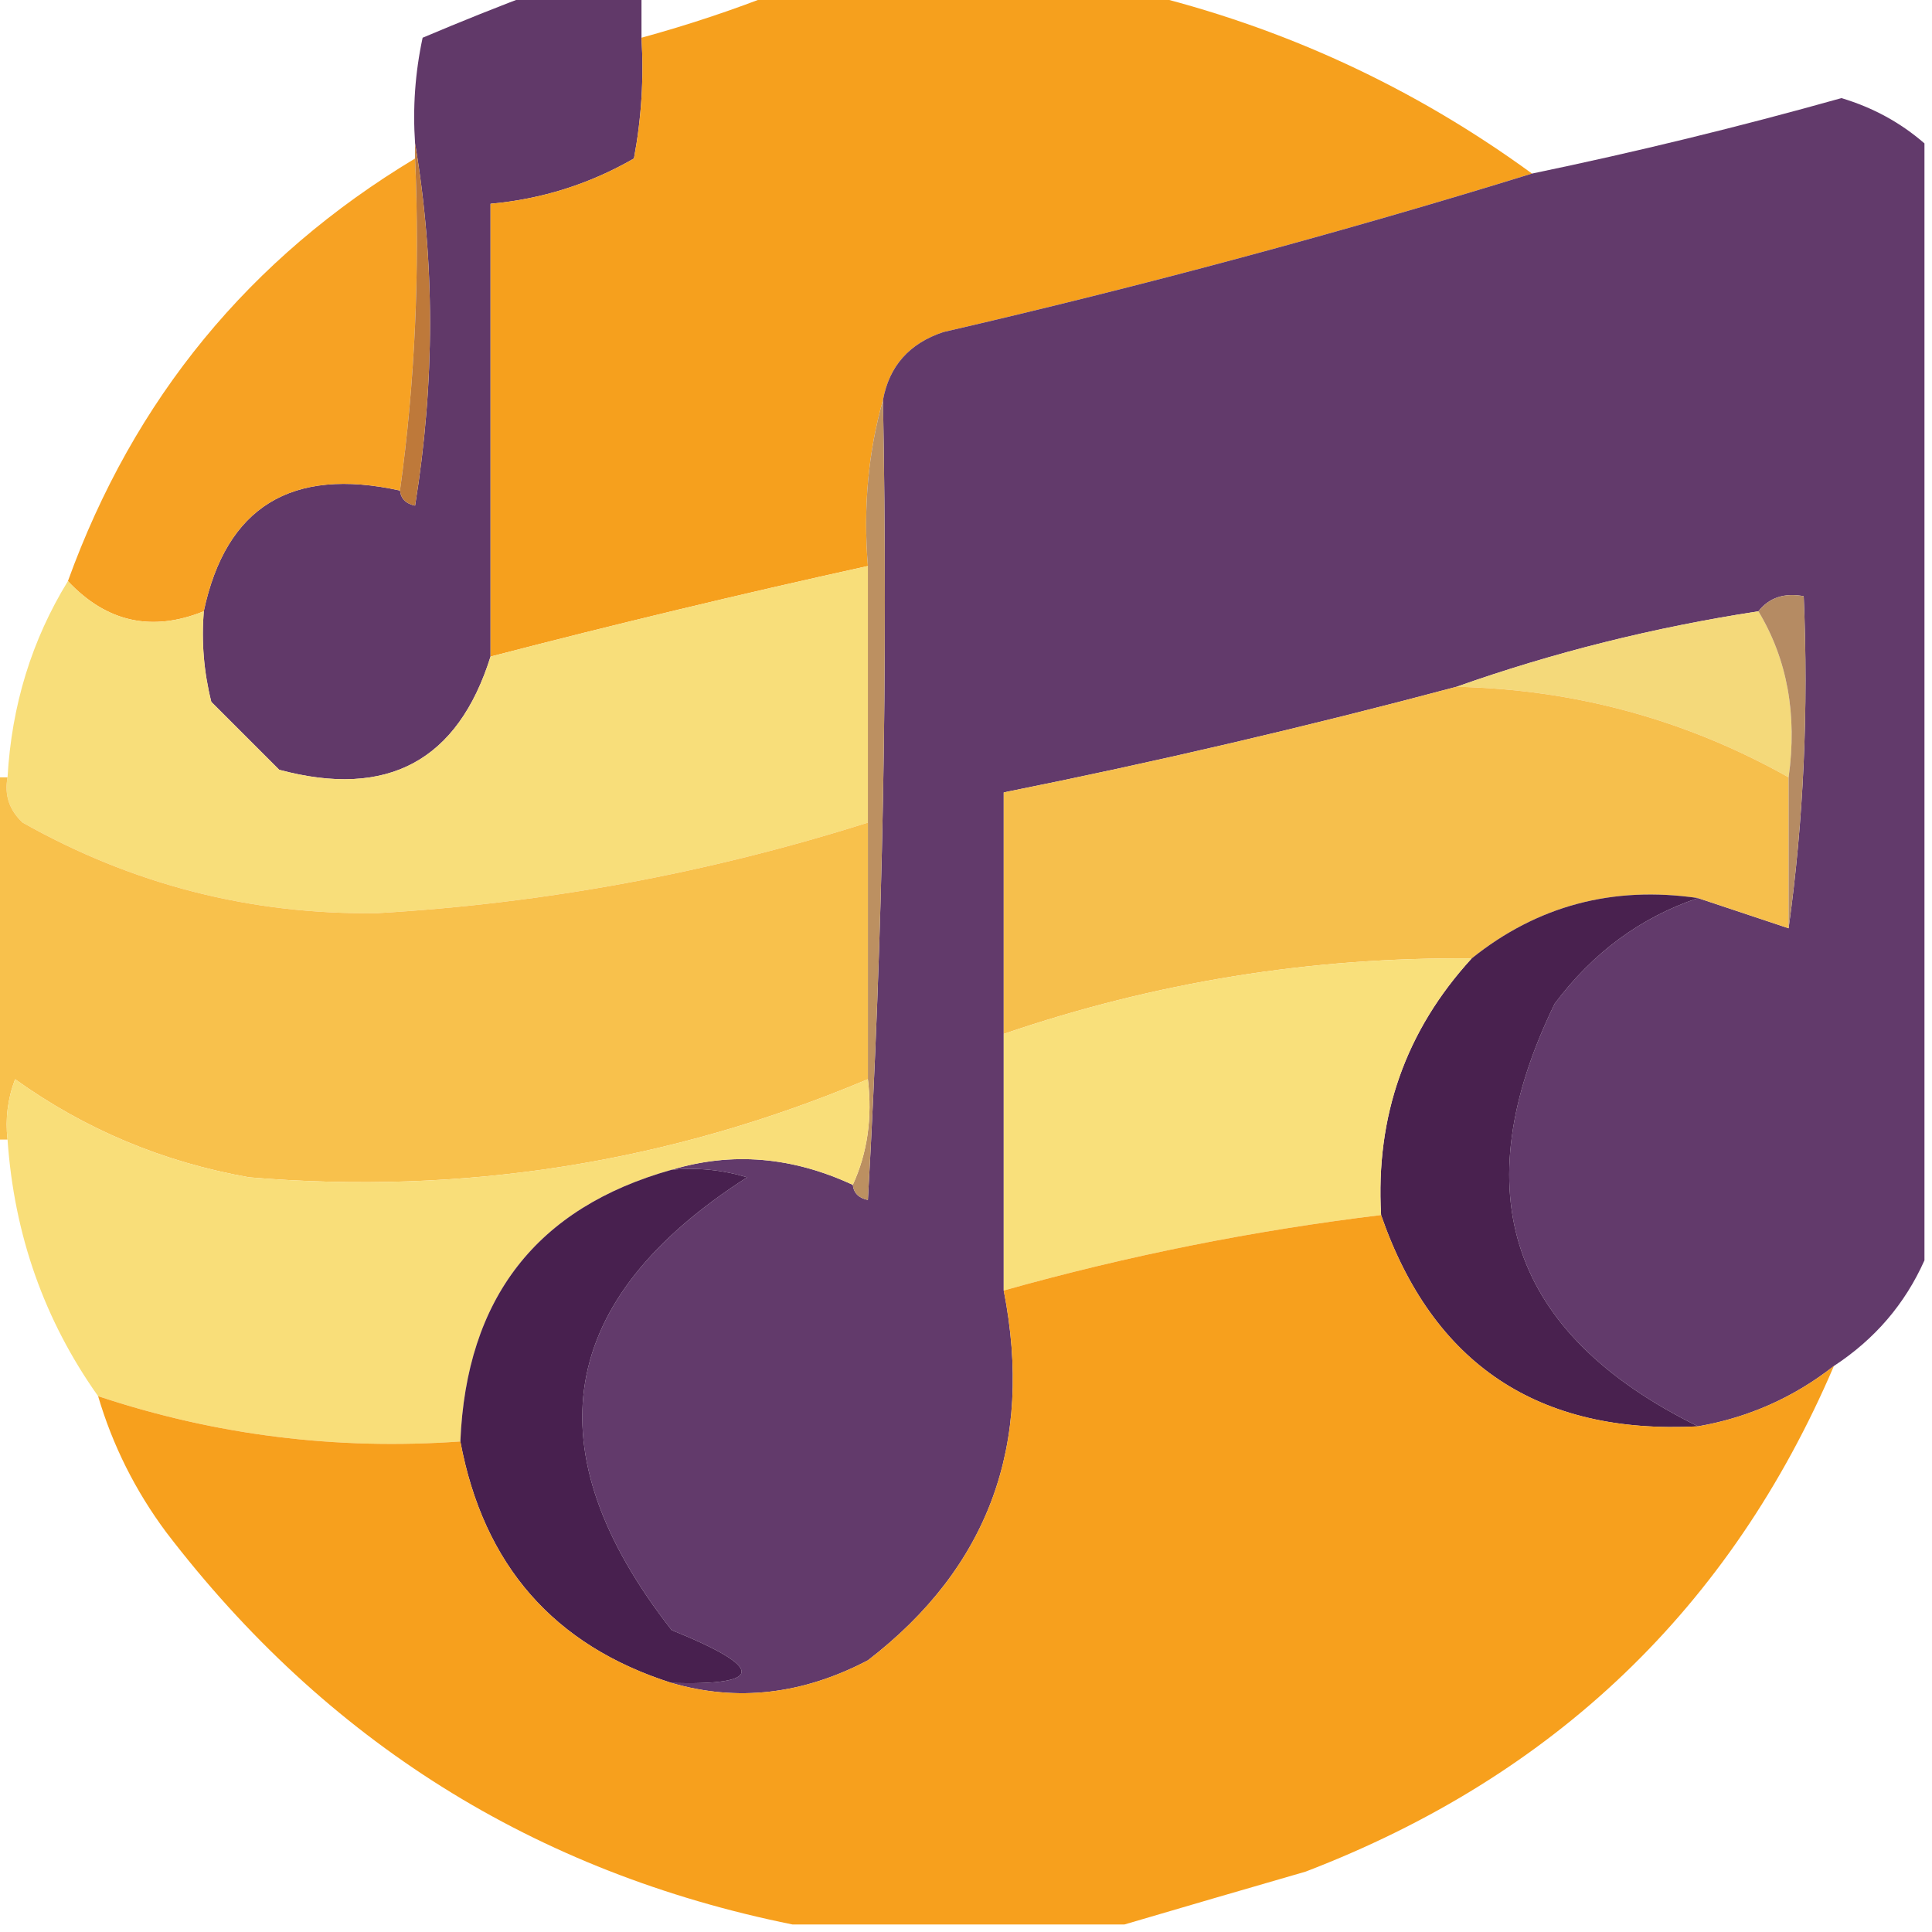 <svg xmlns="http://www.w3.org/2000/svg" width="200" height="200" viewBox="0 0 200 200" fill="none">
  <g clip-path="url(#clip0_1398_3015)">
    <path opacity="0.98" fill-rule="evenodd" clip-rule="evenodd" d="M55.469 -0.781C59.114 -0.781 62.76 -0.781 66.406 -0.781C66.406 0.781 66.406 2.344 66.406 3.906C66.663 8.105 66.402 12.272 65.625 16.406C61.04 19.051 56.092 20.614 50.781 21.094C50.781 36.719 50.781 52.344 50.781 67.969C47.39 78.783 40.098 82.69 28.906 79.688C26.562 77.344 24.219 75 21.875 72.656C21.101 69.574 20.84 66.449 21.094 63.281C23.393 52.473 30.163 48.307 41.406 50.781C41.5 51.63 42.021 52.151 42.969 52.344C45.032 39.598 45.032 27.098 42.969 14.844C42.714 11.161 42.974 7.515 43.75 3.906C47.76 2.208 51.667 0.645 55.469 -0.781Z" fill="#5E3566"/>
    <path opacity="0.987" fill-rule="evenodd" clip-rule="evenodd" d="M80.469 -0.781C92.969 -0.781 105.469 -0.781 117.969 -0.781C132.774 2.763 146.315 9.013 158.594 17.969C138.669 24.125 118.356 29.594 97.656 34.375C94.139 35.543 92.056 37.887 91.406 41.406C89.873 46.816 89.352 52.545 89.844 58.594C76.736 61.48 63.715 64.605 50.781 67.969C50.781 52.344 50.781 36.719 50.781 21.094C56.092 20.614 61.04 19.051 65.625 16.406C66.402 12.272 66.663 8.105 66.406 3.906C71.301 2.563 75.988 1 80.469 -0.781Z" fill="#F69F1B"/>
    <path opacity="0.997" fill-rule="evenodd" clip-rule="evenodd" d="M199.219 14.844C199.219 53.386 199.219 91.927 199.219 130.469C197.205 134.987 194.08 138.632 189.844 141.406C185.7 144.659 181.012 146.743 175.781 147.656C156.356 138.081 151.409 123.498 160.937 103.906C164.889 98.617 169.837 94.972 175.781 92.969C178.906 94.01 182.031 95.052 185.156 96.094C186.706 84.926 187.227 73.467 186.719 61.719C184.702 61.348 183.139 61.869 182.031 63.281C171.208 64.945 160.791 67.549 150.781 71.094C135.273 75.231 119.648 78.877 103.906 82.031C103.906 90.365 103.906 98.698 103.906 107.031C103.906 115.885 103.906 124.74 103.906 133.594C107.033 149.496 102.345 162.256 89.844 171.875C83.097 175.414 76.326 176.195 69.531 174.219C79.181 174.48 79.181 172.656 69.531 168.75C54.985 150.146 57.59 134.521 77.344 121.875C74.79 121.104 72.186 120.843 69.531 121.094C75.759 119.218 82.009 119.738 88.281 122.656C88.375 123.505 88.896 124.026 89.844 124.219C91.405 96.634 91.926 69.03 91.406 41.406C92.056 37.887 94.139 35.543 97.656 34.375C118.356 29.594 138.669 24.125 158.594 17.969C169.339 15.738 180.016 13.134 190.625 10.156C193.883 11.132 196.747 12.694 199.219 14.844Z" fill="#623A6B"/>
    <path opacity="0.964" fill-rule="evenodd" clip-rule="evenodd" d="M42.969 16.406C43.477 28.155 42.956 39.613 41.406 50.781C30.164 48.307 23.393 52.473 21.094 63.281C15.712 65.452 11.024 64.41 7.031 60.156C13.851 41.295 25.83 26.711 42.969 16.406Z" fill="#F69F1B"/>
    <path fill-rule="evenodd" clip-rule="evenodd" d="M42.969 14.844C45.032 27.098 45.032 39.598 42.969 52.344C42.021 52.151 41.5 51.63 41.406 50.781C42.956 39.613 43.477 28.155 42.969 16.406C42.969 15.886 42.969 15.365 42.969 14.844Z" fill="#BE793A"/>
    <path fill-rule="evenodd" clip-rule="evenodd" d="M89.844 58.594C89.844 67.448 89.844 76.302 89.844 85.156C73.318 90.394 56.391 93.519 39.062 94.531C25.985 94.713 13.746 91.588 2.344 85.156C0.96 83.867 0.439 82.305 0.781 80.469C1.201 73.025 3.285 66.255 7.031 60.156C11.024 64.41 15.711 65.452 21.094 63.281C20.84 66.449 21.101 69.574 21.875 72.656C24.219 75 26.562 77.344 28.906 79.688C40.098 82.69 47.39 78.783 50.781 67.969C63.715 64.605 76.736 61.48 89.844 58.594Z" fill="#F8DE7A"/>
    <path fill-rule="evenodd" clip-rule="evenodd" d="M182.031 63.281C185.022 68.257 186.062 73.986 185.156 80.469C174.516 74.493 163.056 71.368 150.781 71.094C160.791 67.549 171.208 64.945 182.031 63.281Z" fill="#F4D97A"/>
    <path fill-rule="evenodd" clip-rule="evenodd" d="M150.781 71.094C163.056 71.368 174.516 74.493 185.156 80.469C185.156 85.677 185.156 90.885 185.156 96.094C182.031 95.052 178.906 94.01 175.781 92.969C166.948 91.677 159.136 93.76 152.344 99.219C135.724 99.063 119.578 101.667 103.906 107.031C103.906 98.698 103.906 90.365 103.906 82.031C119.648 78.877 135.273 75.231 150.781 71.094Z" fill="#F6BF4C"/>
    <path fill-rule="evenodd" clip-rule="evenodd" d="M182.031 63.282C183.139 61.869 184.702 61.348 186.719 61.719C187.227 73.468 186.706 84.926 185.156 96.094C185.156 90.886 185.156 85.677 185.156 80.469C186.062 73.986 185.022 68.257 182.031 63.282Z" fill="#B58B63"/>
    <path fill-rule="evenodd" clip-rule="evenodd" d="M91.406 41.406C91.926 69.03 91.406 96.634 89.844 124.219C88.896 124.026 88.375 123.505 88.281 122.656C89.794 119.363 90.315 115.718 89.844 111.719C89.844 102.865 89.844 94.01 89.844 85.156C89.844 76.302 89.844 67.448 89.844 58.594C89.352 52.545 89.873 46.816 91.406 41.406Z" fill="#BC9061"/>
    <path fill-rule="evenodd" clip-rule="evenodd" d="M-0.781 80.469C-0.26 80.469 0.26 80.469 0.781 80.469C0.439 82.305 0.96 83.867 2.344 85.156C13.746 91.588 25.985 94.713 39.062 94.531C56.391 93.519 73.318 90.394 89.844 85.156C89.844 94.01 89.844 102.865 89.844 111.719C69.332 120.361 47.978 123.747 25.781 121.875C16.883 120.303 8.81 116.917 1.562 111.719C0.797 113.739 0.536 115.823 0.781 117.969C0.26 117.969 -0.26 117.969 -0.781 117.969C-0.781 105.469 -0.781 92.969 -0.781 80.469Z" fill="#F8C14C"/>
    <path fill-rule="evenodd" clip-rule="evenodd" d="M175.781 92.968C169.838 94.971 164.889 98.617 160.938 103.906C151.409 123.497 156.356 138.081 175.781 147.656C159.266 148.525 148.328 141.234 142.969 125.781C142.389 115.538 145.514 106.684 152.344 99.218C159.136 93.76 166.948 91.677 175.781 92.968Z" fill="#49214F"/>
    <path fill-rule="evenodd" clip-rule="evenodd" d="M152.344 99.219C145.514 106.684 142.389 115.538 142.969 125.781C129.762 127.381 116.741 129.985 103.906 133.594C103.906 124.739 103.906 115.885 103.906 107.031C119.578 101.667 135.724 99.062 152.344 99.219Z" fill="#F9E07B"/>
    <path fill-rule="evenodd" clip-rule="evenodd" d="M89.844 111.719C90.315 115.718 89.794 119.363 88.281 122.656C82.009 119.738 75.759 119.218 69.531 121.094C55.558 125.01 48.266 134.385 47.656 149.219C34.793 150.135 22.293 148.572 10.156 144.531C4.585 136.678 1.46 127.824 0.781 117.969C0.537 115.823 0.797 113.739 1.563 111.719C8.81 116.917 16.883 120.302 25.781 121.875C47.978 123.747 69.332 120.361 89.844 111.719Z" fill="#F9DE79"/>
    <path fill-rule="evenodd" clip-rule="evenodd" d="M69.531 121.094C72.186 120.844 74.79 121.104 77.344 121.875C57.59 134.521 54.985 150.146 69.531 168.75C79.181 172.656 79.181 174.48 69.531 174.219C57.337 170.349 50.046 162.014 47.656 149.219C48.266 134.386 55.558 125.011 69.531 121.094Z" fill="#48204F"/>
    <path opacity="0.982" fill-rule="evenodd" clip-rule="evenodd" d="M142.969 125.781C148.328 141.234 159.266 148.525 175.781 147.656C181.012 146.743 185.7 144.659 189.844 141.406C179.141 166.427 160.913 183.873 135.156 193.75C128.715 195.613 122.465 197.436 116.406 199.219C104.948 199.219 93.49 199.219 82.031 199.219C55.381 193.83 33.767 180.289 17.188 158.594C14.003 154.308 11.659 149.62 10.156 144.531C22.293 148.573 34.792 150.135 47.656 149.219C50.046 162.014 57.337 170.348 69.531 174.219C76.327 176.195 83.097 175.414 89.844 171.875C102.345 162.256 107.033 149.496 103.906 133.594C116.741 129.985 129.762 127.381 142.969 125.781Z" fill="#F79F1A"/>
  </g>
  <defs>
    <clipPath id="clip0_1398_3015">
      <rect width="200" height="200" fill="white"/>
    </clipPath>
  </defs>
</svg>